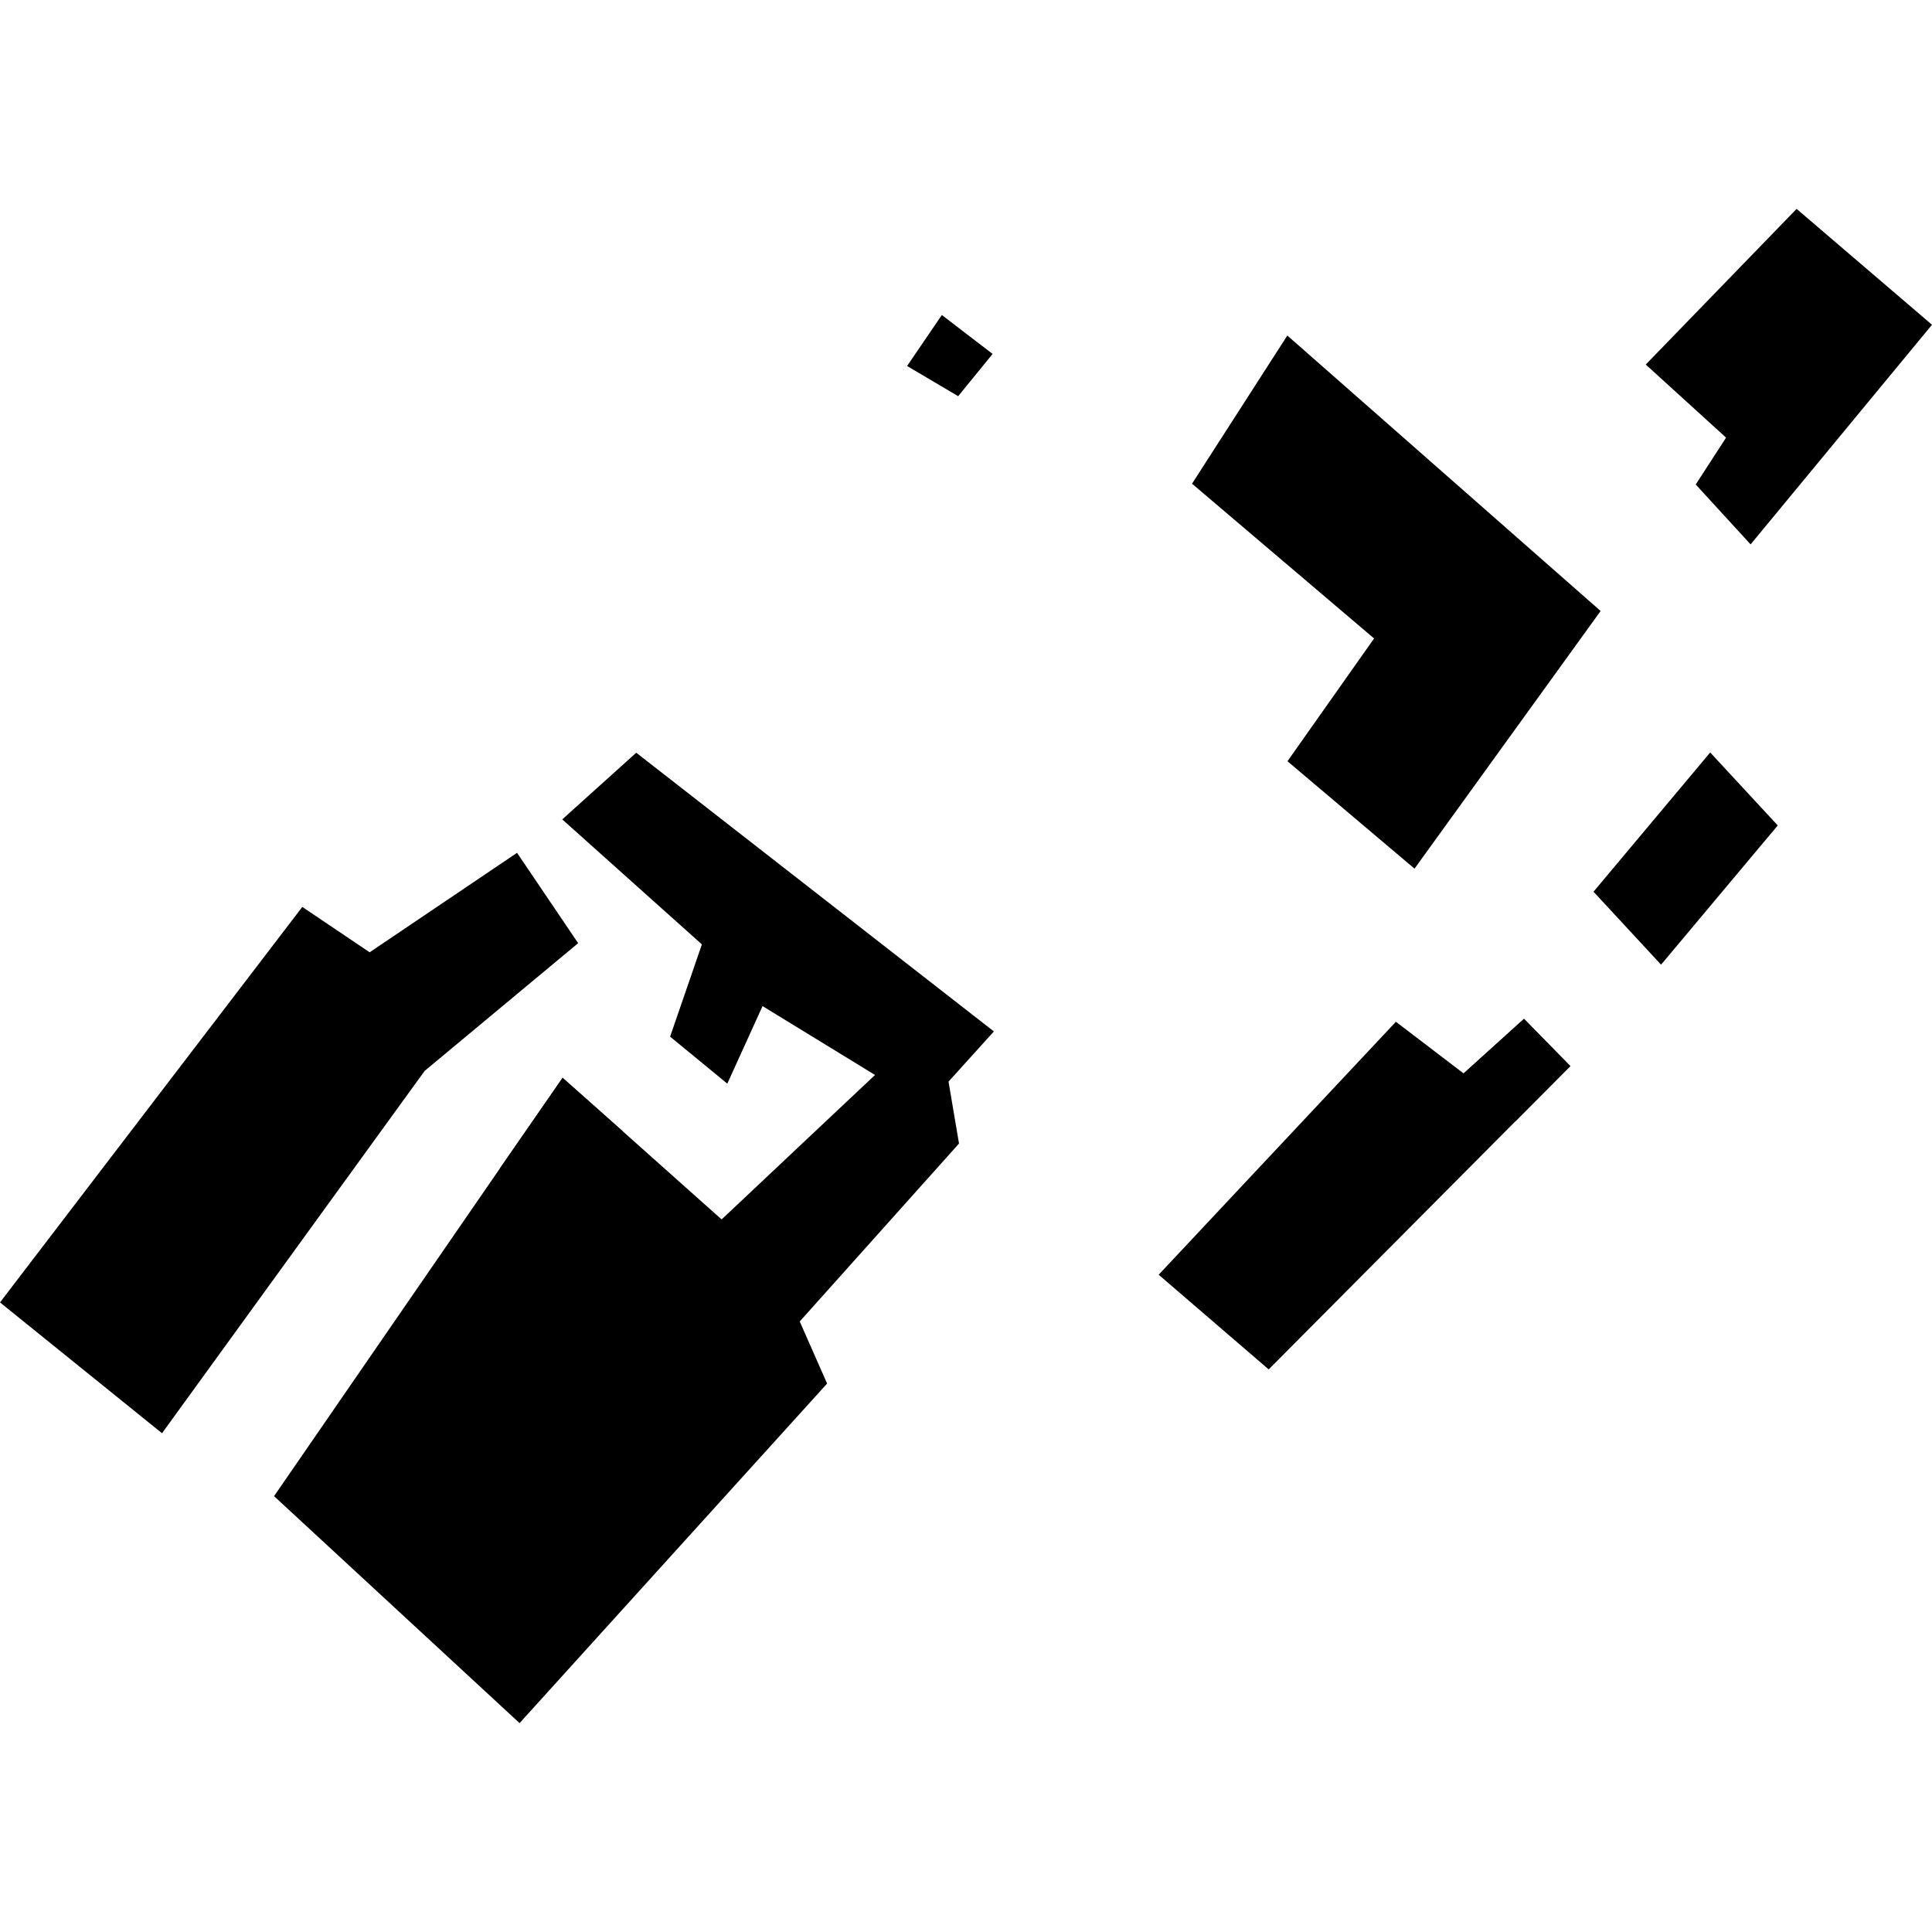 <?xml version="1.0" encoding="utf-8" standalone="no"?>
<!DOCTYPE svg PUBLIC "-//W3C//DTD SVG 1.1//EN"
  "http://www.w3.org/Graphics/SVG/1.1/DTD/svg11.dtd">
<!-- Created with matplotlib (https://matplotlib.org/) -->
<svg height="288pt" version="1.1" viewBox="0 0 288 288" width="288pt" xmlns="http://www.w3.org/2000/svg" xmlns:xlink="http://www.w3.org/1999/xlink">
 <defs>
  <style type="text/css">
*{stroke-linecap:butt;stroke-linejoin:round;}
  </style>
 </defs>
 <g id="figure_1">
  <g id="patch_1">
   <path d="M 0 288 
L 288 288 
L 288 0 
L 0 0 
z
" style="fill:none;opacity:0;"/>
  </g>
  <g id="axes_1">
   <g id="PatchCollection_1">
    <path clip-path="url(#p4cba556555)" d="M 40.853 223.028 
L 77.451 256.862 
L 123.295 206.245 
L 119.215 196.99 
L 142.958 170.466 
L 141.395 161.236 
L 148.157 153.754 
L 94.843 112.207 
L 83.813 122.145 
L 104.63 140.779 
L 99.892 154.528 
L 108.417 161.536 
L 113.673 149.979 
L 130.437 160.243 
L 107.57 181.778 
L 92.812 168.618 
L 83.865 160.669 
L 74.526 174.164 
L 40.853 223.028 
"/>
    <path clip-path="url(#p4cba556555)" d="M 0 194.149 
L 24.153 213.649 
L 63.306 159.633 
L 86.184 140.597 
L 77.075 127.128 
L 55.102 141.957 
L 45.064 135.194 
L 0 194.149 
"/>
    <path clip-path="url(#p4cba556555)" d="M 238.602 91.082 
L 191.9 50.016 
L 177.694 72.105 
L 204.832 95.174 
L 191.922 113.476 
L 210.859 129.488 
L 238.602 91.082 
"/>
    <path clip-path="url(#p4cba556555)" d="M 172.72 190.021 
L 189.123 204.134 
L 225.878 167.17 
L 234.086 158.922 
L 227.18 151.878 
L 218.181 160.014 
L 208.081 152.314 
L 172.72 190.021 
"/>
    <path clip-path="url(#p4cba556555)" d="M 265.006 123.046 
L 247.613 143.802 
L 237.543 132.926 
L 254.936 112.17 
L 265.006 123.046 
"/>
    <path clip-path="url(#p4cba556555)" d="M 288 48.412 
L 267.817 31.138 
L 245.329 54.343 
L 257.304 65.237 
L 252.777 72.22 
L 260.959 81.151 
L 288 48.412 
"/>
    <path clip-path="url(#p4cba556555)" d="M 140.4 46.958 
L 135.218 54.559 
L 142.834 59.059 
L 147.966 52.759 
L 140.4 46.958 
"/>
    <path clip-path="url(#p4cba556555)" d="M 227.18 151.878 
L 234.086 158.922 
L 225.878 167.17 
L 218.181 160.014 
L 227.18 151.878 
"/>
    <path clip-path="url(#p4cba556555)" d="M 83.865 160.669 
L 74.526 174.164 
L 80.425 181.355 
L 92.812 168.618 
L 83.865 160.669 
"/>
   </g>
  </g>
 </g>
 <defs>
  <clipPath id="p4cba556555">
   <rect height="225.725" width="288" x="0" y="31.138"/>
  </clipPath>
 </defs>
</svg>
